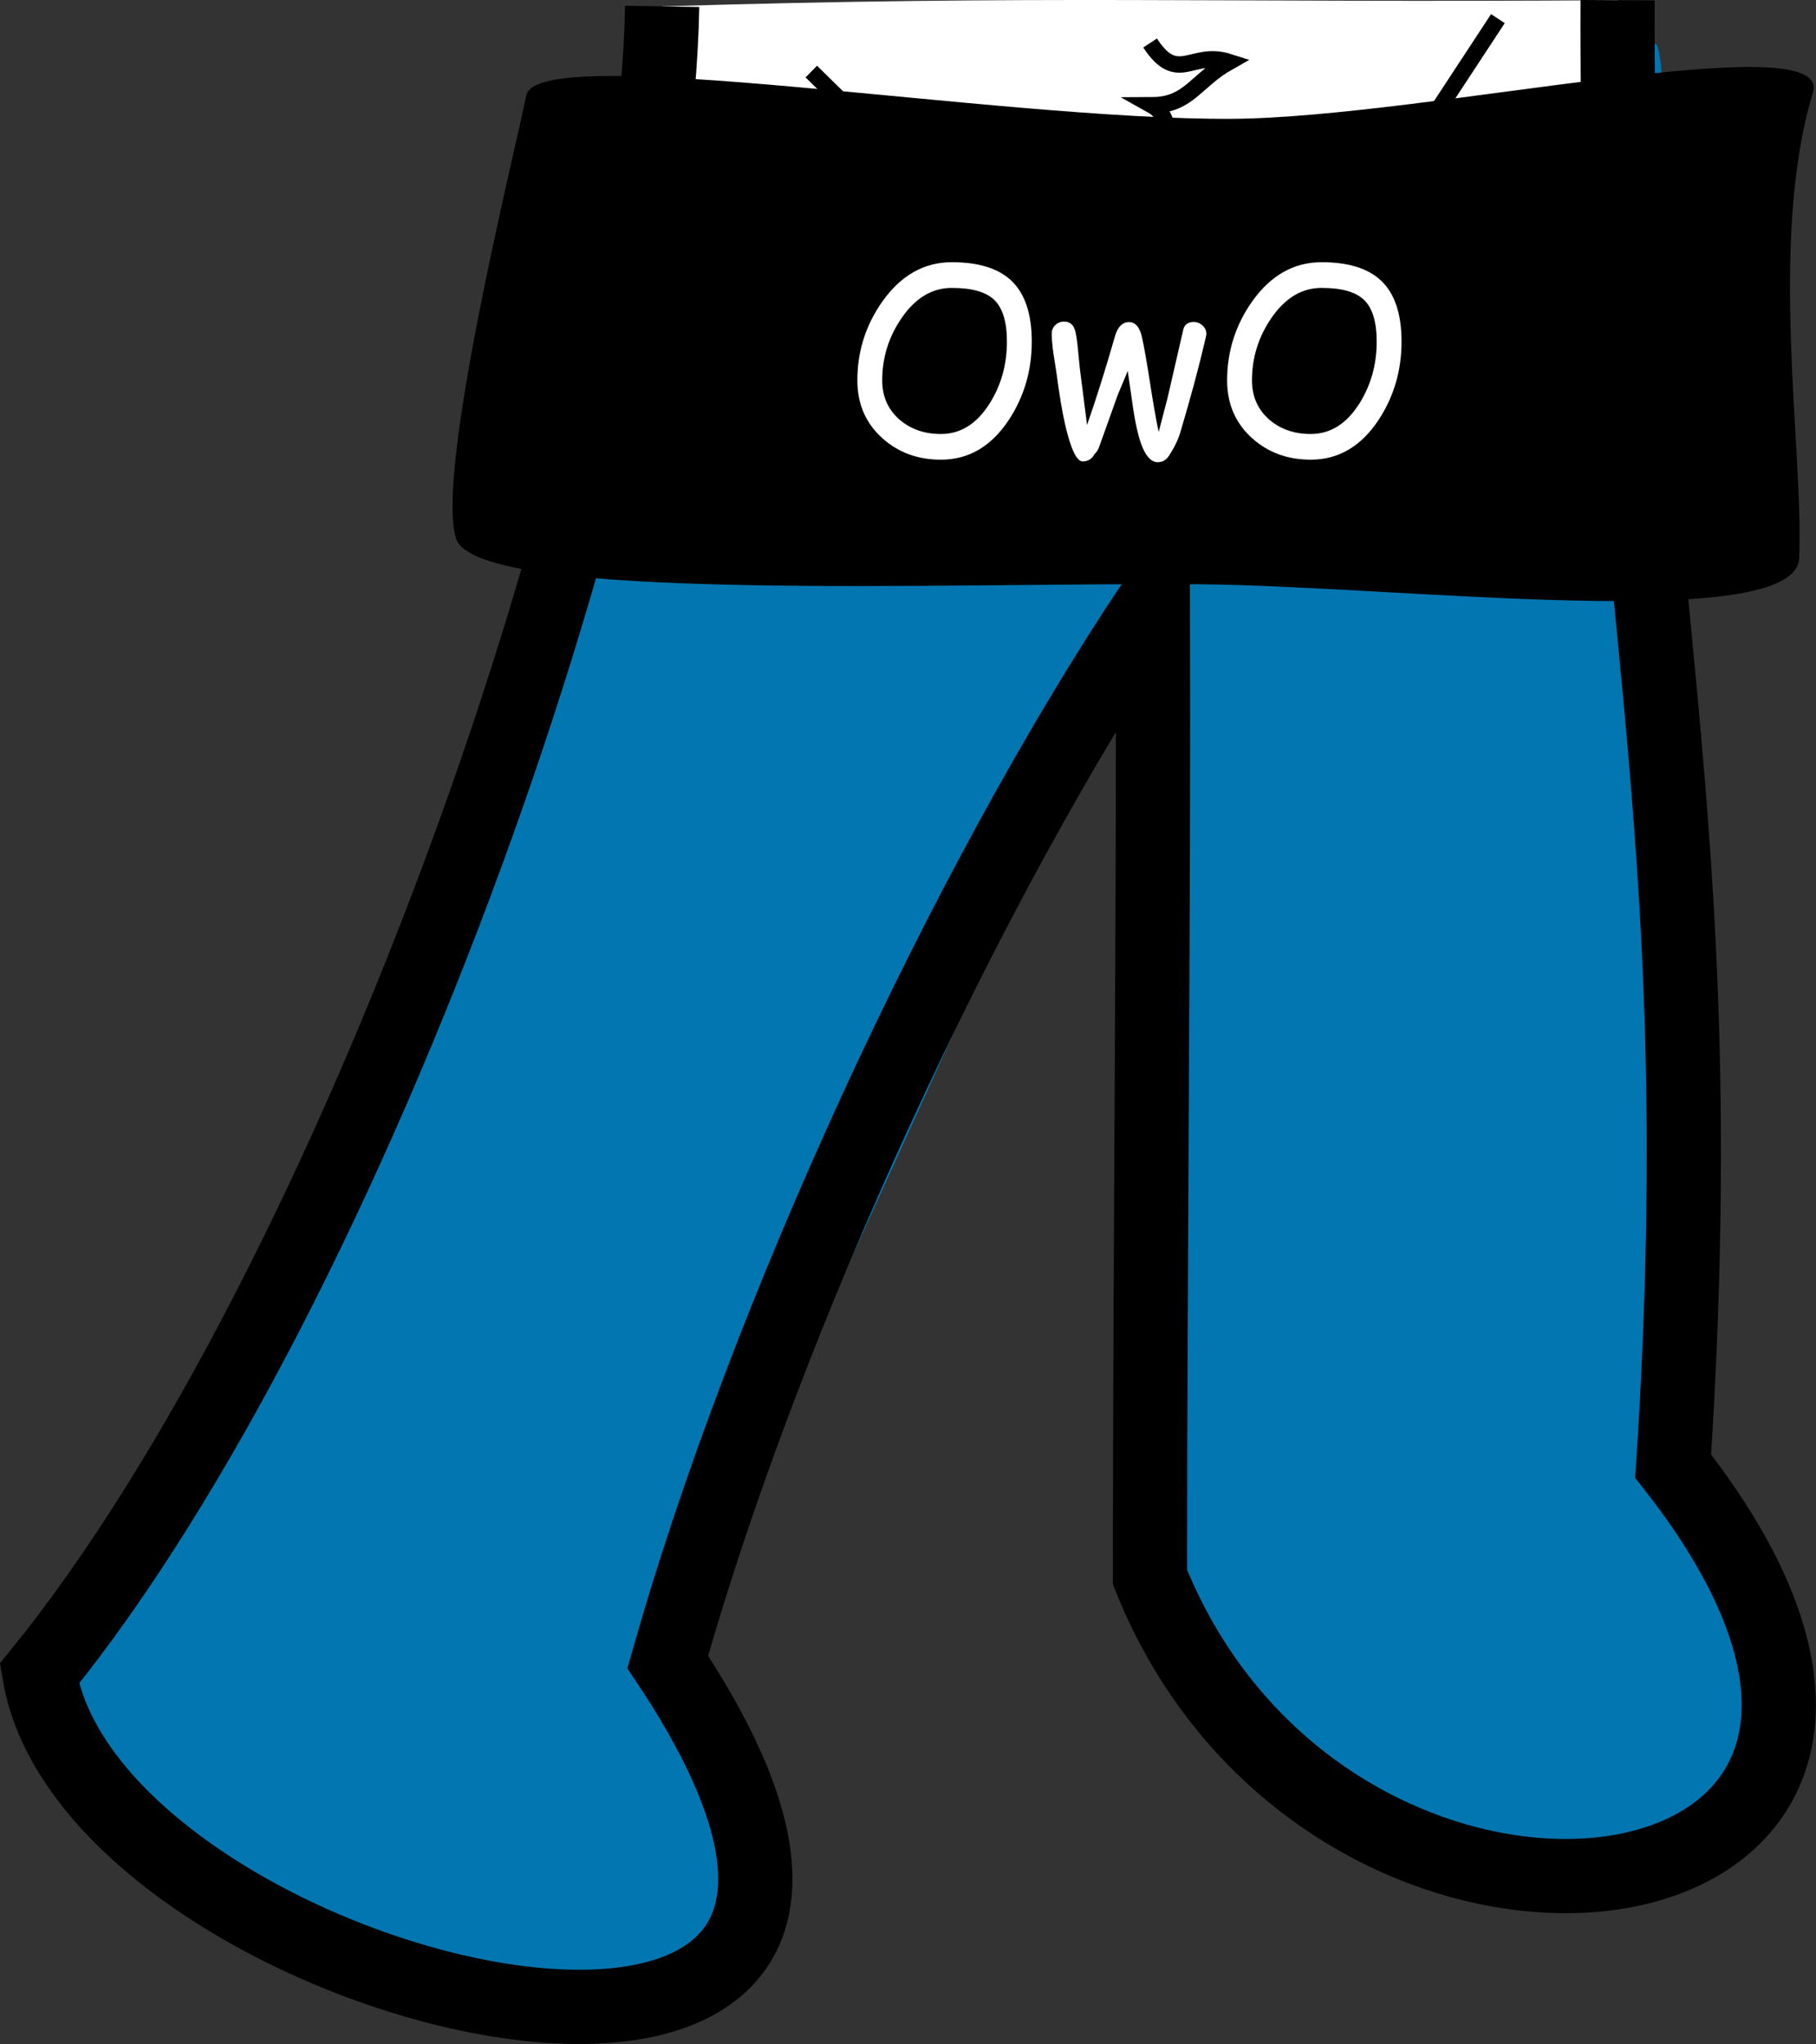 <?xml version="1.0" encoding="UTF-8" standalone="no"?>
<svg
   xmlns:dc="http://purl.org/dc/elements/1.1/"
   xmlns:cc="http://creativecommons.org/ns#"
   xmlns:rdf="http://www.w3.org/1999/02/22-rdf-syntax-ns#"
   xmlns:svg="http://www.w3.org/2000/svg"
   xmlns="http://www.w3.org/2000/svg"
   xmlns:sodipodi="http://sodipodi.sourceforge.net/DTD/sodipodi-0.dtd"
   xmlns:inkscape="http://www.inkscape.org/namespaces/inkscape"
   version="1.1"
   id="svg5861"
   width="110.954"
   height="124.893"
   viewBox="0 0 110.954 124.893"
   sodipodi:docname="owo_censor.svg"
   inkscape:version="1.0 (4035a4fb49, 2020-05-01)">
  <rect x="0" y="0" width="110.954" height="124.893" fill="#333333" stroke="none"/>
  <defs
     id="defs5865" />
  <sodipodi:namedview
     pagecolor="#ffffff"
     bordercolor="#666666"
     borderopacity="1"
     objecttolerance="10"
     gridtolerance="10"
     guidetolerance="10"
     inkscape:pageopacity="0"
     inkscape:pageshadow="2"
     inkscape:window-width="1920"
     inkscape:window-height="1001"
     id="namedview5863"
     showgrid="false"
     fit-margin-top="0"
     fit-margin-left="0"
     fit-margin-right="0"
     fit-margin-bottom="0"
     inkscape:pagecheckerboard="true"
     inkscape:zoom="2.97995"
     inkscape:cx="135.79663"
     inkscape:cy="54.802368"
     inkscape:window-x="-9"
     inkscape:window-y="-9"
     inkscape:window-maximized="1"
     inkscape:current-layer="layer5"
     inkscape:document-rotation="0" />
  <g
     transform="translate(10.845,1.371)"
     inkscape:groupmode="layer"
     id="layer1"
     inkscape:label="Base"
     sodipodi:insensitive="true">
    <path
       sodipodi:nodetypes="cccccccc"
       inkscape:connector-curvature="0"
       id="path831-5"
       d="m 87.988,-1.359 c 0.468,35.944 6.031,49.145 3.393,89.571 22.636,28.809 -20.659,34.988 -31.964,6.786 0,-18.696 0.232,-40.852 0.179,-59.464 -11.534,17.301 -23.704,43.623 -29.643,64.643 22.93,34.394 -35.053,20.827 -38.393,0.714 C 10.795,77.217 27.303,28.651 29.61,-0.982 c 23.337,-0.697 33.044,-0.21 58.378,-0.376 z"
       style="opacity:1;fill:#ffffff;fill-opacity:1;stroke:none;stroke-width:4.535;stroke-linecap:butt;stroke-linejoin:miter;stroke-miterlimit:4;stroke-dasharray:none;stroke-opacity:1" />
    <path
       sodipodi:nodetypes="zczczzcczscz"
       inkscape:connector-curvature="0"
       id="path857"
       d="m 27.488,1.248 c -1.994,9.575 24.365,24.614 33.714,30.179 17.921,-5.864 26.669,-15.93 28.75,-28.929 2.081,-12.998 1.429,85.714 1.429,85.714 0,0 10.125,16 2.143,21.786 -7.982,5.786 -28.869,-0.796 -34.107,-15 -5.239,-14.204 1.786,-63.571 1.786,-63.571 l -31.25,68.75 c 0,0 10.613,15.787 1.25,21.786 -9.363,5.998 -44.611,-14.148 -39.643,-21.071 C 3.888,83.71 22.809,31.516 22.809,31.516 c 0,0 6.673,-39.842 4.679,-30.268 z"
       style="fill:#0276b1;fill-opacity:1;stroke:none;stroke-width:1px;stroke-linecap:butt;stroke-linejoin:miter;stroke-opacity:1" />
    <path
       sodipodi:nodetypes="ccccccc"
       inkscape:connector-curvature="0"
       id="path831"
       d="m 87.988,-1.359 c -0.193,34.605 6.031,49.145 3.393,89.571 22.636,28.809 -20.659,34.988 -31.964,6.786 0,-18.696 0.232,-40.852 0.179,-59.464 -11.534,17.301 -23.704,43.623 -29.643,64.643 22.93,34.394 -35.053,20.827 -38.393,0.714 C 10.795,77.217 29.178,25.169 29.61,-0.982"
       style="display:inline;opacity:1;fill:none;fill-opacity:1;stroke:#000000;stroke-width:4.535;stroke-linecap:butt;stroke-linejoin:miter;stroke-miterlimit:4;stroke-dasharray:none;stroke-opacity:1" />
    <path
       id="path3894"
       d="M 38.723,3.002 48.819,12.902"
       style="display:inline;fill:none;stroke:#000000;stroke-width:1px;stroke-linecap:butt;stroke-linejoin:miter;stroke-opacity:1" />
    <path
       id="path3896"
       d="M 80.674,-0.232 74.303,9.471"
       style="display:inline;fill:none;stroke:#000000;stroke-width:1px;stroke-linecap:butt;stroke-linejoin:miter;stroke-opacity:1" />
    <path
       sodipodi:nodetypes="ccccc"
       id="path3900"
       d="m 59.423,1.256 c 1.695,2.584 2.534,0.428 4.816,1.158 -2.056,1.155 -2.442,2.637 -4.705,2.647 1.779,0.993 0.358,3.842 1.957,4.771 -2.474,1.155 -1.926,-1.412 -4.432,-1.654"
       style="display:inline;fill:none;stroke:#000000;stroke-width:1px;stroke-linecap:butt;stroke-linejoin:miter;stroke-opacity:1" />
  </g>
  <g
     inkscape:groupmode="layer"
     id="layer5"
     inkscape:label="Re-ink"
     transform="translate(-21.579,-43.713)">
    <g
       id="g6791"
       transform="translate(-5.705,-15.759)">
      <path
         sodipodi:nodetypes="zzssssz"
         inkscape:connector-curvature="0"
         id="path6430"
         d="m 59.438,65.305 c -0.679,3.382 -5.604,23.151 -4.279,27.098 1.326,3.947 30.286,2.637 45.471,2.769 12.204,0.105 36.374,3.075 36.578,-1.594 0.289,-6.617 -1.906,-19.362 0.839,-28.44 1.295,-4.281 -23.646,1.524 -35.487,1.594 -14.381,0.085 -42.443,-4.808 -43.122,-1.426 z"
         style="fill:#000000;stroke:none;stroke-width:1px;stroke-linecap:butt;stroke-linejoin:miter;stroke-opacity:1" />
      <g
         transform="matrix(0.381,0,0,0.392,47.847,54.981)"
         id="text6445"
         style="font-style:normal;font-weight:normal;font-size:40px;line-height:1.25;font-family:sans-serif;letter-spacing:0px;word-spacing:0px;fill:#000000;fill-opacity:1;stroke:none"
         aria-label="OwO">
        <path
           inkscape:connector-curvature="0"
           id="path6447"
           style="font-style:normal;font-variant:normal;font-weight:normal;font-stretch:normal;font-family:'Comic Sans MS';-inkscape-font-specification:'Comic Sans MS';fill:#ffffff"
           d="m 96.914,83.107 q -5.508,0 -9.336,-3.301 -4.062,-3.516 -4.062,-9.062 0,-6.758 4.004,-12.285 4.473,-6.133 11.152,-6.133 6.426,0 9.551,2.891 3.262,3.008 3.262,9.492 0,6.758 -3.672,12.188 -4.219,6.211 -10.898,6.211 z m 1.758,-26.777 q -4.785,0 -8.105,4.766 -3.066,4.375 -3.066,9.648 0,3.77 2.793,6.133 2.676,2.227 6.621,2.227 4.746,0 7.832,-4.785 2.754,-4.277 2.754,-9.609 0,-4.668 -2.09,-6.562 -1.992,-1.816 -6.738,-1.816 z" />
        <path
           inkscape:connector-curvature="0"
           id="path6449"
           style="font-style:normal;font-variant:normal;font-weight:normal;font-stretch:normal;font-family:'Comic Sans MS';-inkscape-font-specification:'Comic Sans MS';fill:#ffffff"
           d="m 139.297,64.435 q -1.523,6.367 -3.984,14.395 -0.547,1.777 -1.816,3.652 -0.684,1.035 -1.855,1.016 -2.129,-0.039 -3.32,-5.293 -0.391,-1.68 -0.801,-4.57 l -0.645,-4.355 -1.602,3.73 -2.969,8.066 q -0.254,0.742 -0.742,1.133 -0.586,1.133 -1.875,1.172 -1.484,0.059 -2.871,-5.82 -0.703,-3.027 -1.406,-8.203 l -0.469,-2.93 q -0.254,-1.758 -0.254,-2.949 0,-0.82 0.566,-1.348 0.586,-0.547 1.406,-0.547 1.484,0 1.836,1.621 0.254,1.152 0.41,2.852 l 0.293,2.871 1.152,8.77 q 2.168,-6.016 4.492,-13.867 0.645,-2.168 2.246,-2.168 1.543,0 2.09,2.422 0.508,2.285 1.27,7.031 0.781,4.922 1.387,7.676 l 1.426,-5.312 2.52,-10.645 q 0.293,-1.191 1.68,-1.191 0.82,0 1.426,0.566 0.605,0.547 0.605,1.328 0,0.098 -0.195,0.898 z" />
        <path
           inkscape:connector-curvature="0"
           id="path6451"
           style="font-style:normal;font-variant:normal;font-weight:normal;font-stretch:normal;font-family:'Comic Sans MS';-inkscape-font-specification:'Comic Sans MS';fill:#ffffff"
           d="m 156.211,83.107 q -5.508,0 -9.336,-3.301 -4.062,-3.516 -4.062,-9.062 0,-6.758 4.004,-12.285 4.473,-6.133 11.152,-6.133 6.426,0 9.551,2.891 3.262,3.008 3.262,9.492 0,6.758 -3.672,12.188 -4.219,6.211 -10.898,6.211 z m 1.758,-26.777 q -4.785,0 -8.105,4.766 -3.066,4.375 -3.066,9.648 0,3.77 2.793,6.133 2.676,2.227 6.621,2.227 4.746,0 7.832,-4.785 2.754,-4.277 2.754,-9.609 0,-4.668 -2.09,-6.562 -1.992,-1.816 -6.738,-1.816 z" />
      </g>
    </g>
  </g>
</svg>
